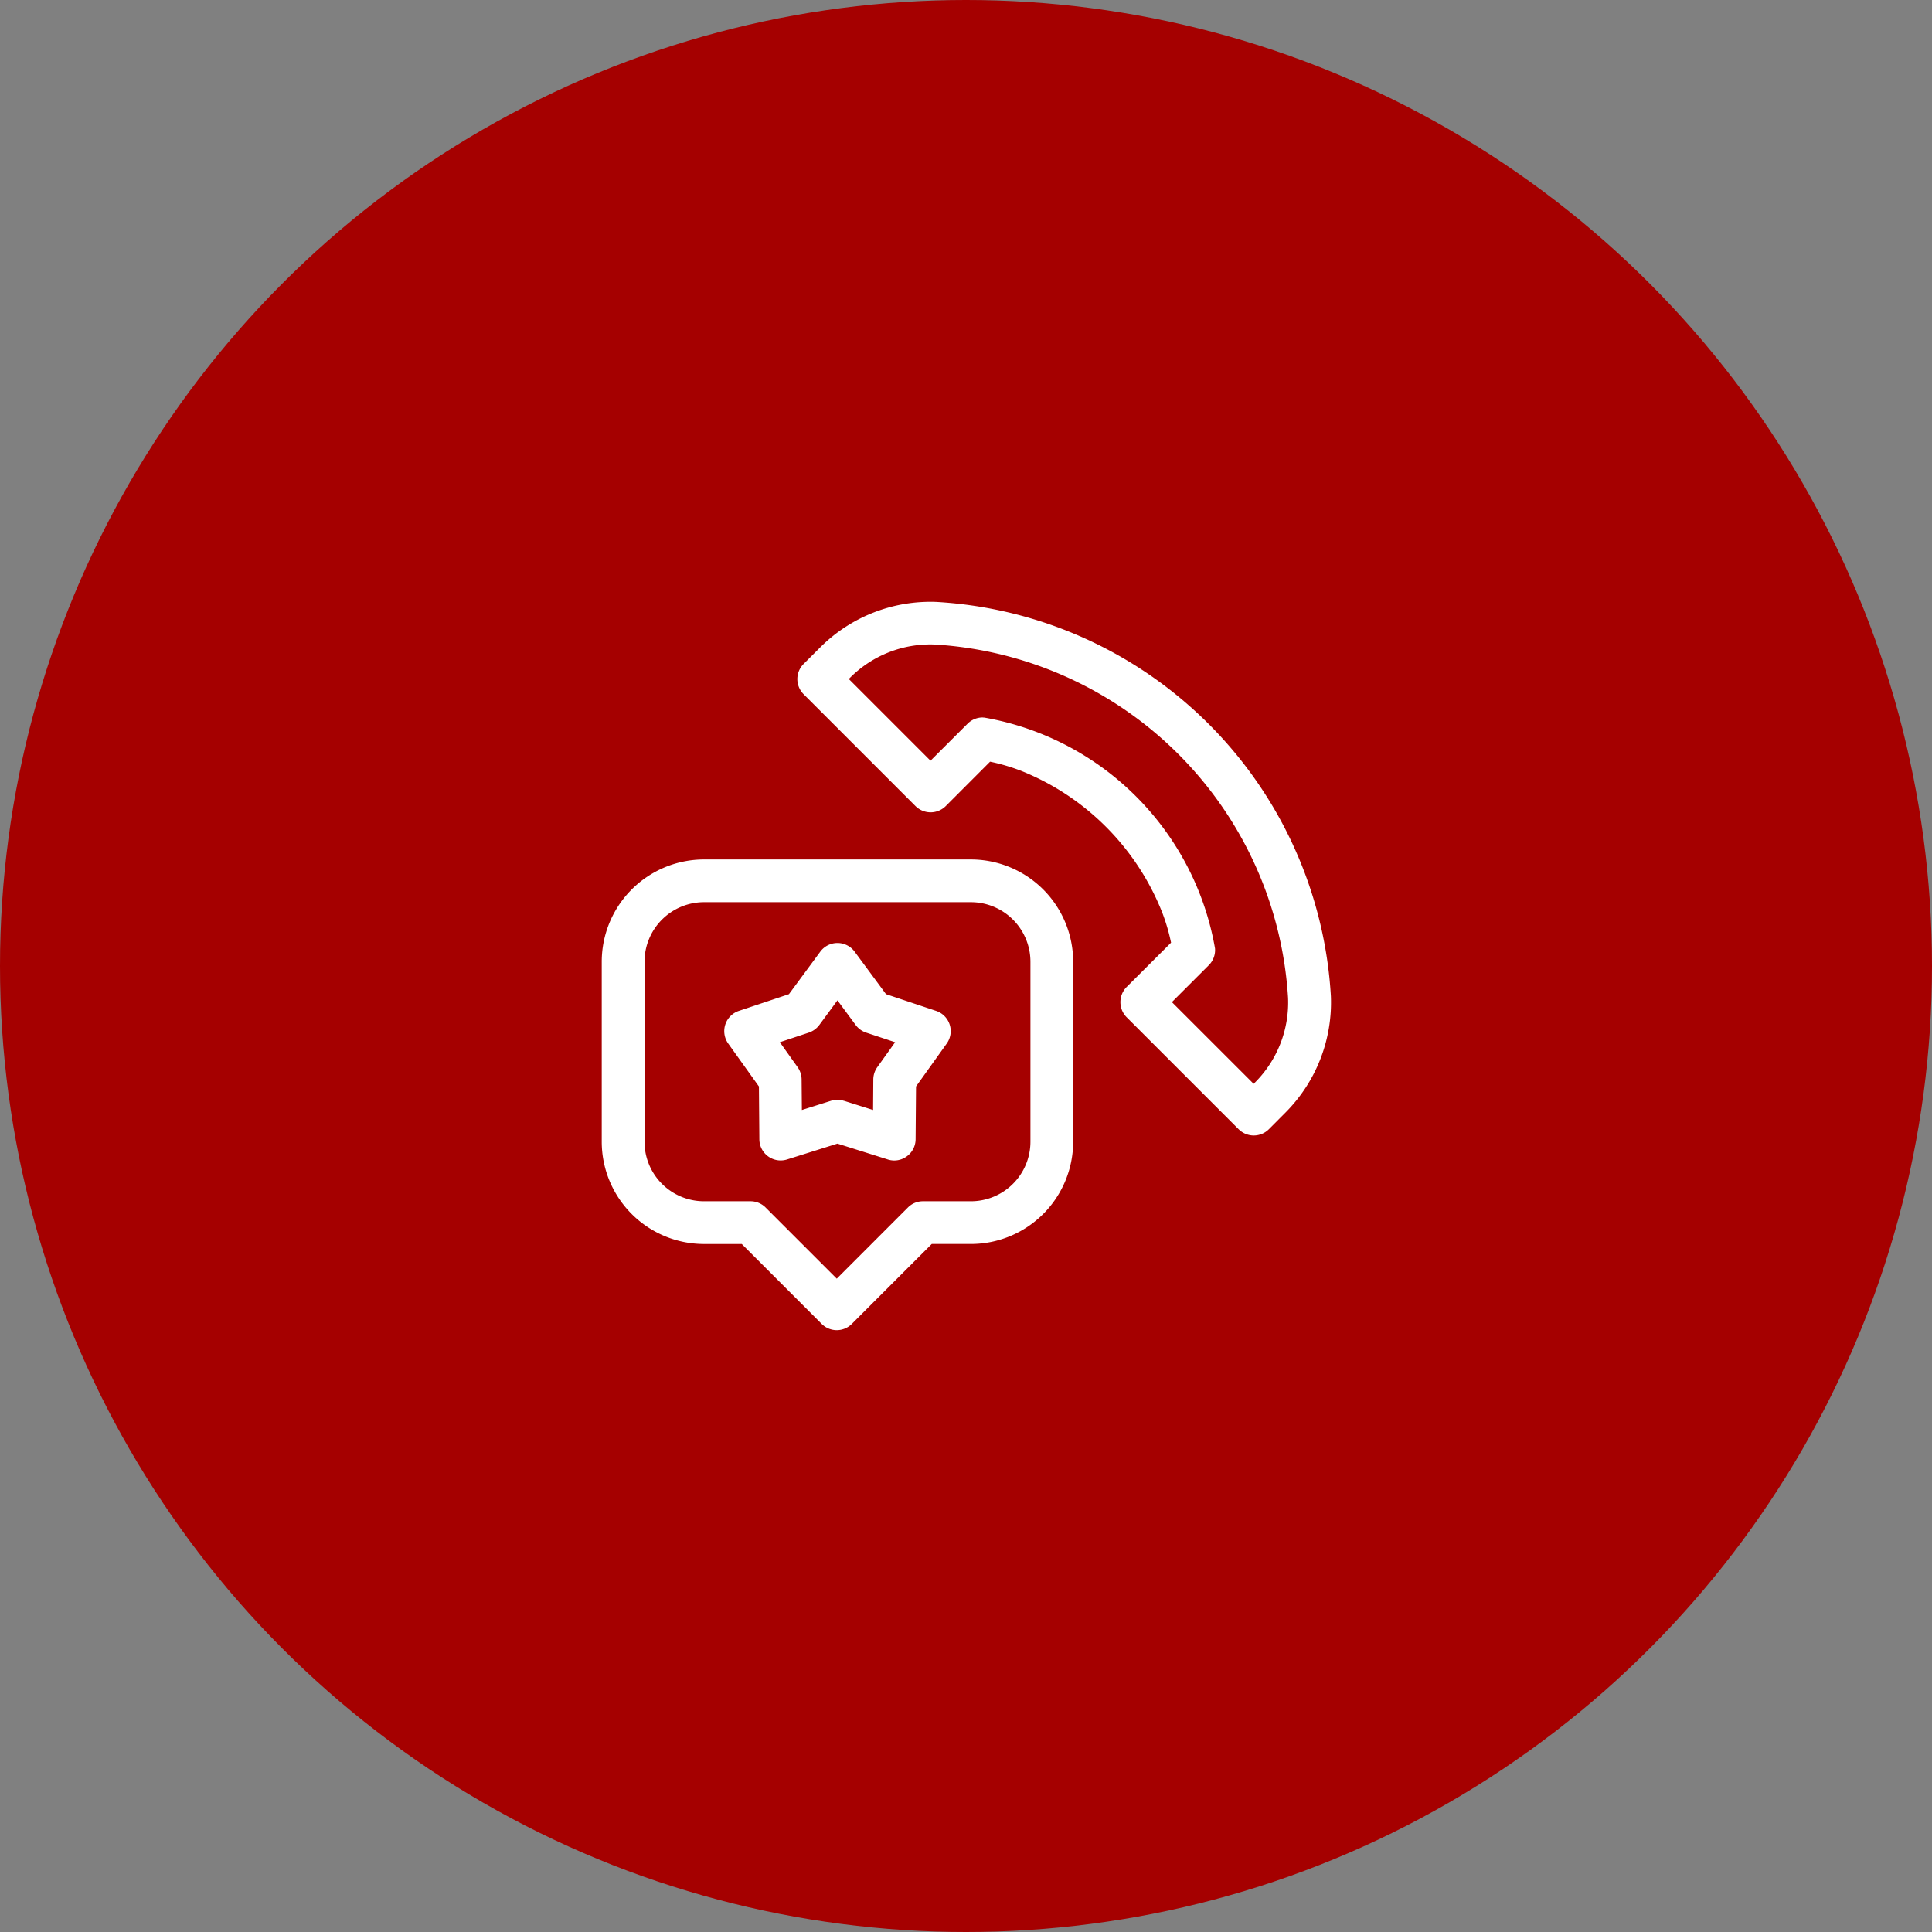<svg xmlns="http://www.w3.org/2000/svg" width="122" height="122" viewBox="0 0 122 122"><rect x="0" y="0" width="122" height="122" fill="#808080" stroke="none"/><g transform="translate(-1106 -1159)"><circle cx="61" cy="61" r="61" transform="translate(1106 1159)" fill="#a50000"/><g transform="translate(1144 1197)"><path d="M13352.886,6002.6l-5.046-5.046h-2.385a6.462,6.462,0,0,1-6.457-6.453v-11.371a6.463,6.463,0,0,1,6.457-6.457h16.856a6.463,6.463,0,0,1,6.456,6.457V5991.1a6.462,6.462,0,0,1-6.456,6.453h-2.473l-5.046,5.046a1.346,1.346,0,0,1-1.907,0Zm-11.187-22.87V5991.1a3.76,3.76,0,0,0,3.756,3.756h2.942a1.336,1.336,0,0,1,.954.4l4.488,4.488,4.487-4.488a1.335,1.335,0,0,1,.951-.4h3.033a3.763,3.763,0,0,0,3.759-3.756v-11.371a3.764,3.764,0,0,0-3.759-3.759h-16.856A3.76,3.76,0,0,0,13341.7,5979.733Zm15.361,12.486-3.178-1-3.178,1a1.346,1.346,0,0,1-1.753-1.276l-.027-3.333-1.938-2.71a1.348,1.348,0,0,1,.672-2.063l3.161-1.055,1.979-2.684a1.349,1.349,0,0,1,2.17,0l1.982,2.684,3.161,1.055a1.348,1.348,0,0,1,.672,2.063l-1.938,2.71-.027,3.333a1.339,1.339,0,0,1-.558,1.082,1.333,1.333,0,0,1-1.2.195Zm-2.771-3.705,1.844.581.014-1.932a1.349,1.349,0,0,1,.252-.772l1.125-1.575-1.834-.608a1.363,1.363,0,0,1-.658-.48l-1.149-1.556-1.146,1.556a1.376,1.376,0,0,1-.661.48l-1.831.608,1.122,1.575a1.356,1.356,0,0,1,.252.772l.017,1.932,1.841-.581a1.354,1.354,0,0,1,.408-.063A1.335,1.335,0,0,1,13354.29,5988.514Zm24.922,1.791-7.068-7.068a1.356,1.356,0,0,1,0-1.908l2.806-2.8a12.289,12.289,0,0,0-.571-1.935,15.962,15.962,0,0,0-8.922-8.925,12.6,12.6,0,0,0-1.936-.568l-2.8,2.805a1.355,1.355,0,0,1-1.908,0l-7.067-7.068a1.349,1.349,0,0,1,0-1.908l1.044-1.042a9.849,9.849,0,0,1,7.357-2.875,26.486,26.486,0,0,1,24.895,24.892,9.848,9.848,0,0,1-2.875,7.36l-1.041,1.045a1.349,1.349,0,0,1-1.908,0Zm-16.061-25.99a17.924,17.924,0,0,1,14.575,14.579,1.343,1.343,0,0,1-.39,1.055l-2.334,2.334,5.163,5.16.091-.091a7.143,7.143,0,0,0,2.082-5.338,23.791,23.791,0,0,0-22.309-22.312,7.16,7.16,0,0,0-5.338,2.086l-.091.091,5.16,5.16,2.335-2.331a1.353,1.353,0,0,1,.96-.4C13363.088,5964.311,13363.119,5964.312,13363.151,5964.314Z" transform="translate(-13339 -5957)" fill="#fff"/></g></g></svg>